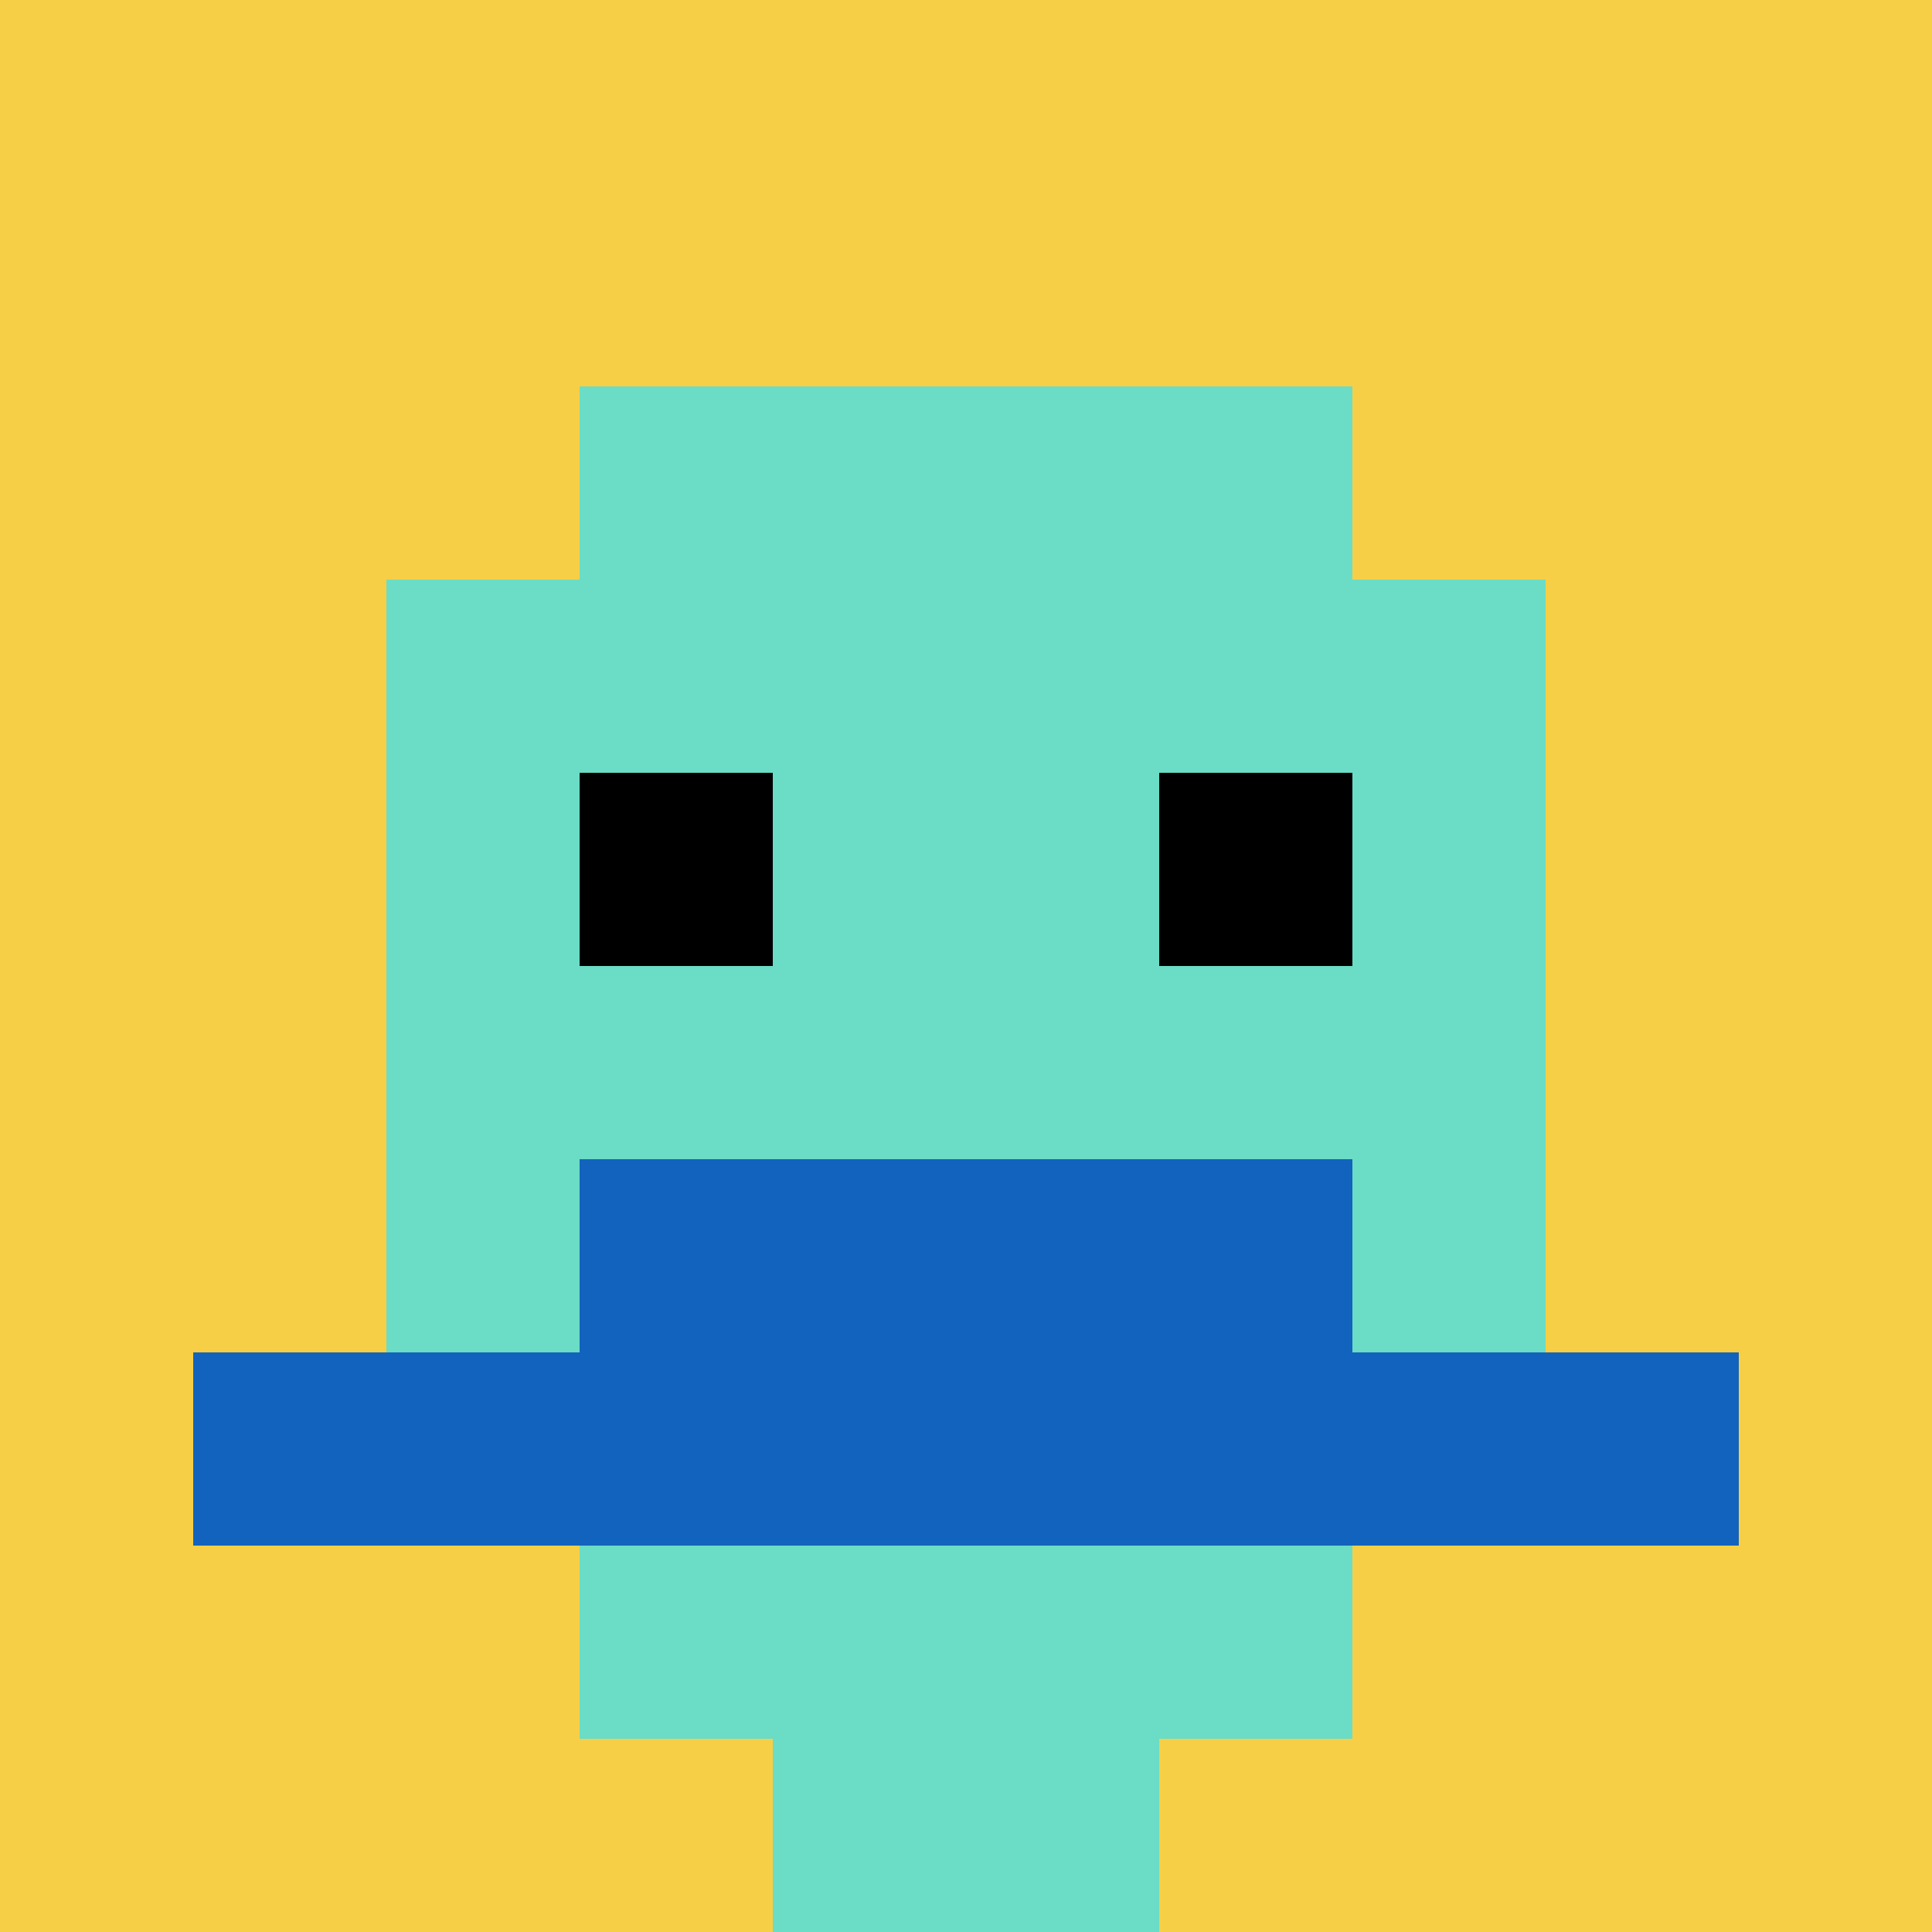 <svg xmlns="http://www.w3.org/2000/svg" version="1.1" width="966" height="966"><title>'goose-pfp-583512' by Dmitri Cherniak</title><desc>seed=583512
backgroundColor=#ffffff
padding=100
innerPadding=0
timeout=2000
dimension=1
border=false
Save=function(){return n.handleSave()}
frame=1710

Rendered at Wed Oct 04 2023 11:14:13 GMT+0800 (中国标准时间)
Generated in &lt;1ms
</desc><defs></defs><rect width="100%" height="100%" fill="#ffffff"></rect><g><g id="0-0"><rect x="0" y="0" height="966" width="966" fill="#F7CF46"></rect><g><rect id="0-0-3-2-4-7" x="289.8" y="193.2" width="386.4" height="676.2" fill="#6BDCC5"></rect><rect id="0-0-2-3-6-5" x="193.2" y="289.8" width="579.6" height="483" fill="#6BDCC5"></rect><rect id="0-0-4-8-2-2" x="386.4" y="772.8" width="193.2" height="193.2" fill="#6BDCC5"></rect><rect id="0-0-1-7-8-1" x="96.6" y="676.2" width="772.8" height="96.6" fill="#1263BD"></rect><rect id="0-0-3-6-4-2" x="289.8" y="579.6" width="386.4" height="193.2" fill="#1263BD"></rect><rect id="0-0-3-4-1-1" x="289.8" y="386.4" width="96.6" height="96.6" fill="#000000"></rect><rect id="0-0-6-4-1-1" x="579.6" y="386.4" width="96.6" height="96.6" fill="#000000"></rect></g><rect x="0" y="0" stroke="white" stroke-width="0" height="966" width="966" fill="none"></rect></g></g></svg>